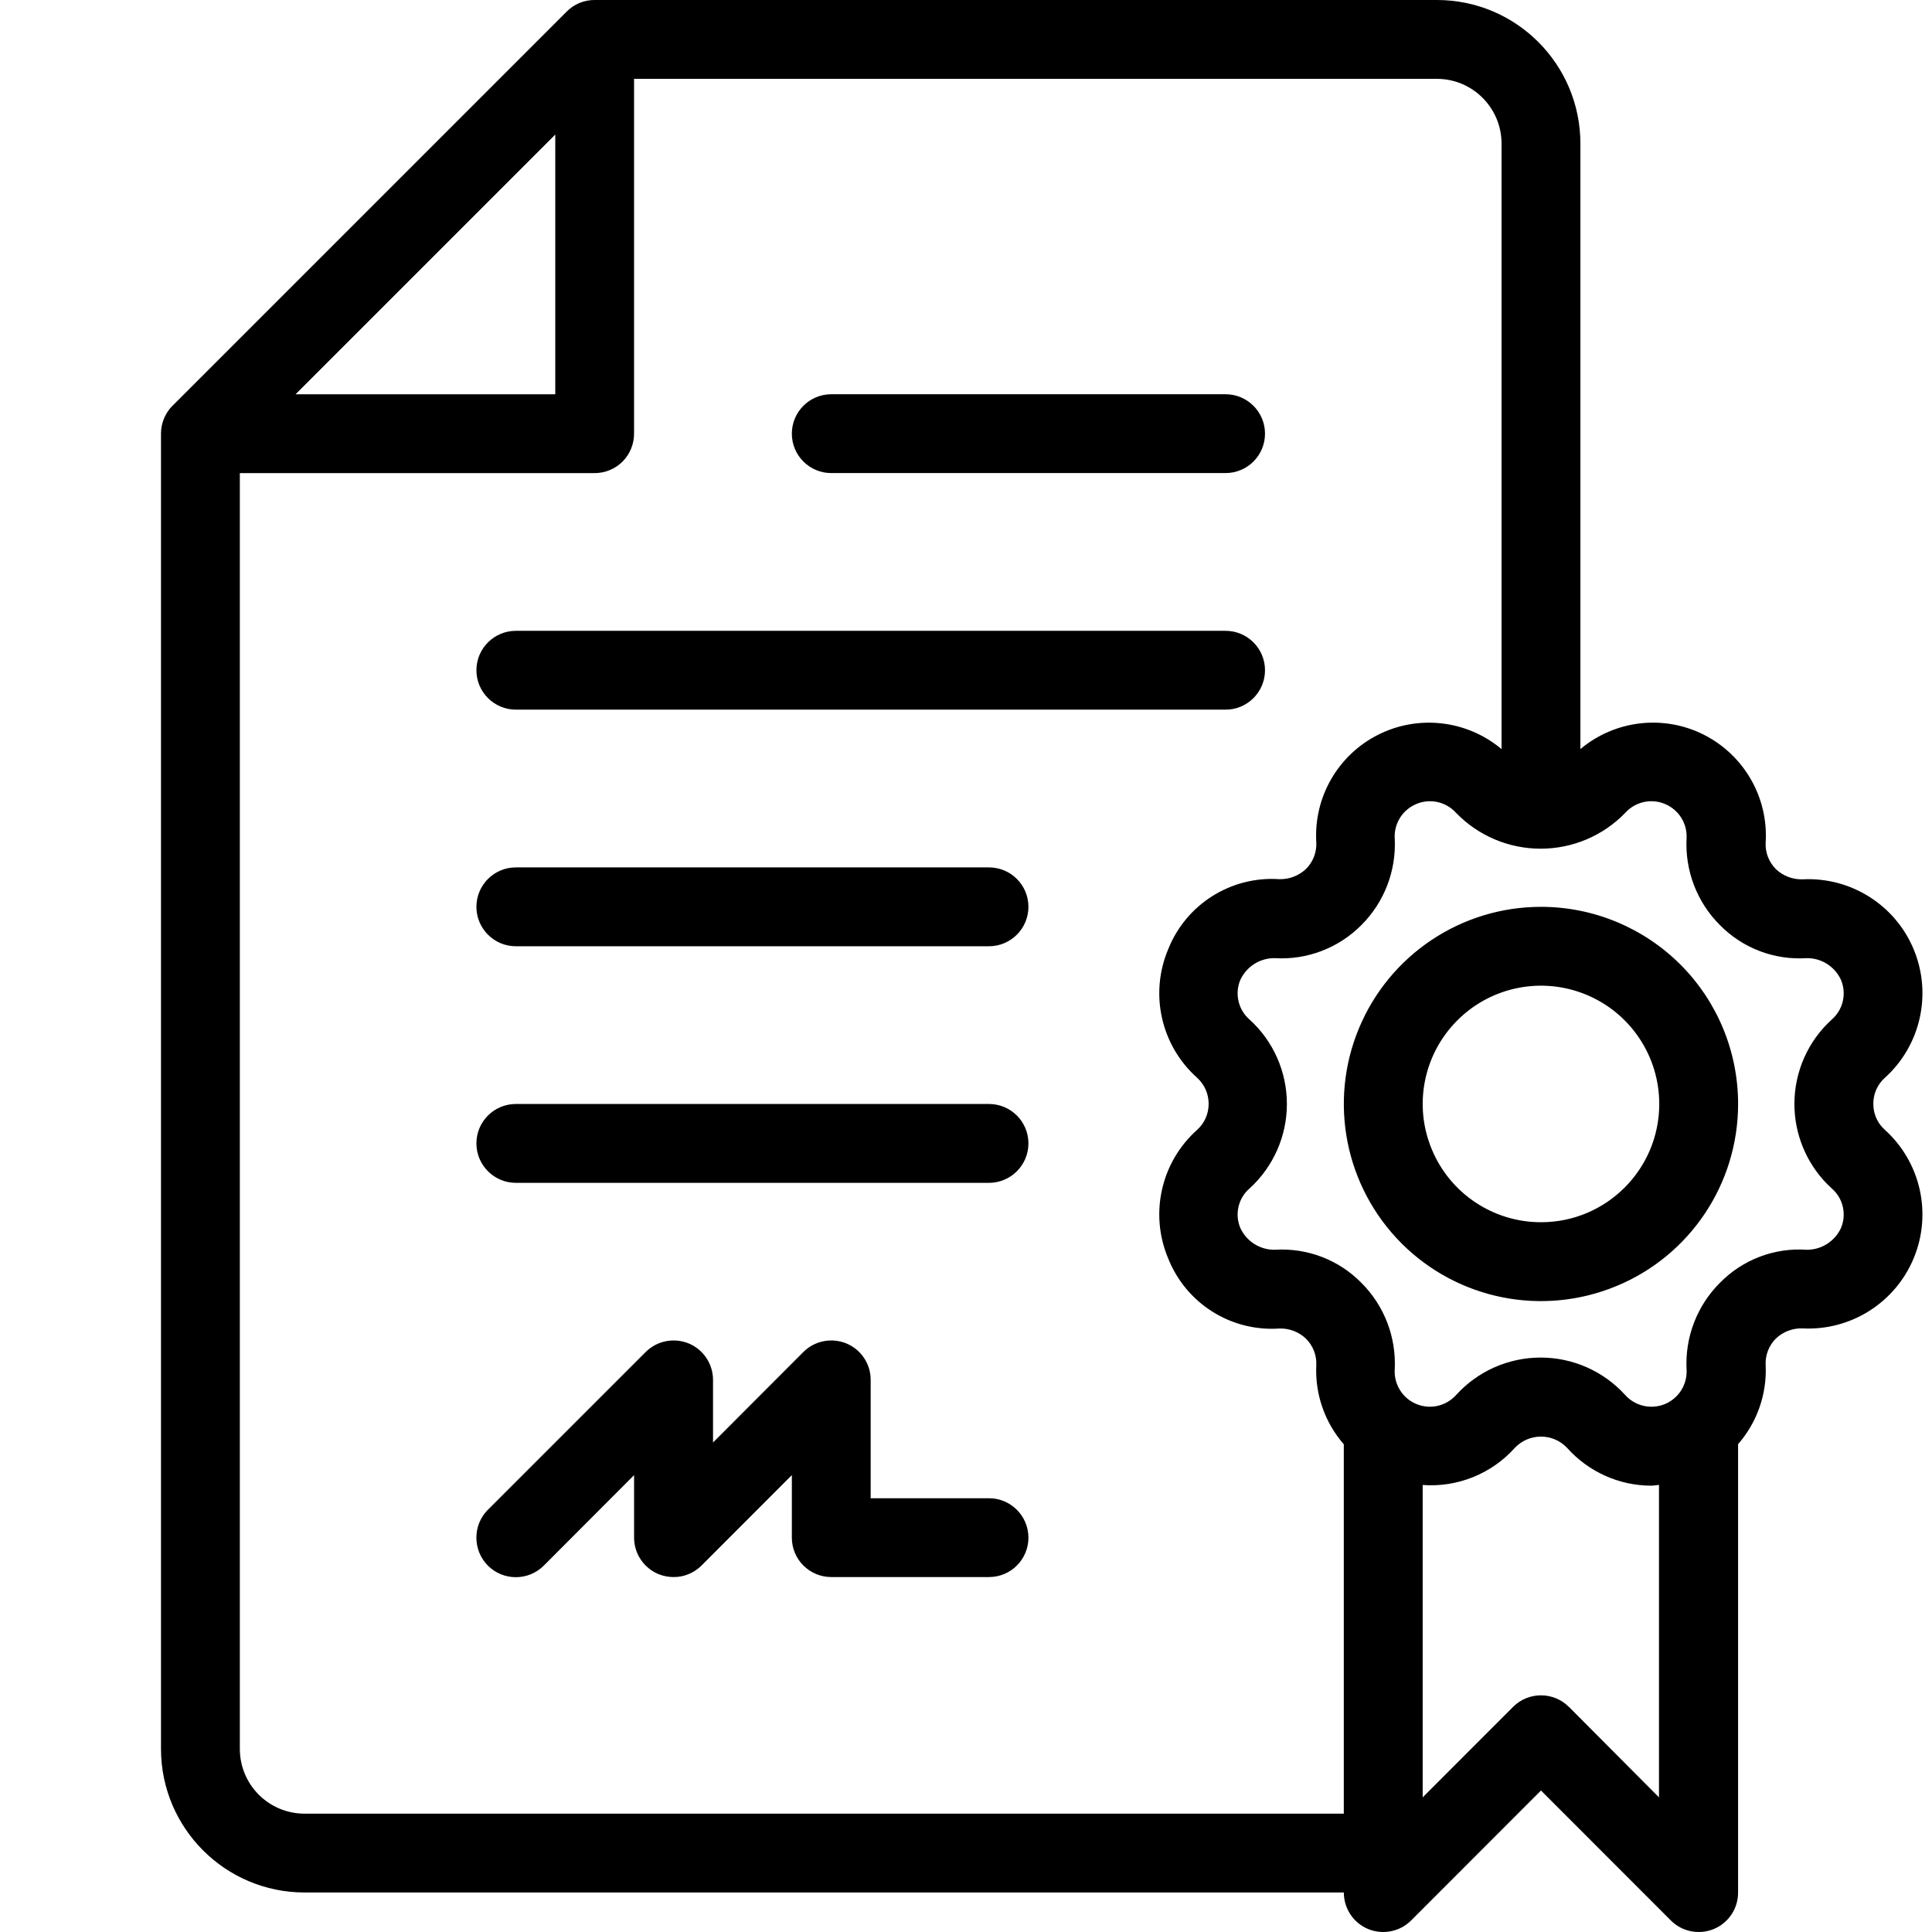 <?xml version="1.0" encoding="UTF-8"?>
<svg width="64px" height="64px" viewBox="0 0 64 64" version="1.1" xmlns="http://www.w3.org/2000/svg" xmlns:xlink="http://www.w3.org/1999/xlink">
    <title>icone/verification</title>
    <g id="icone/verification" stroke="none" stroke-width="1" fill="none" fill-rule="evenodd">
        <rect id="Rectangle" x="0" y="0" width="64" height="64"></rect>
        <path d="M47.599,4.24428106e-05 C50.225,4.24428106e-05 52.35,2.129 52.353,4.754 L52.353,4.754 L52.353,24.814 C53.496,23.854 55.105,23.666 56.439,24.337 C57.773,25.012 58.582,26.414 58.49,27.906 C58.47,28.234 58.596,28.557 58.827,28.789 C59.065,29.017 59.385,29.137 59.71,29.129 C61.307,29.046 62.785,29.977 63.396,31.454 C64.007,32.931 63.625,34.634 62.436,35.706 C62.19,35.926 62.053,36.24 62.056,36.571 L62.056,36.571 L62.064,36.709 C62.097,36.983 62.228,37.239 62.436,37.425 C63.624,38.496 64.007,40.199 63.396,41.676 C62.784,43.153 61.307,44.088 59.71,44.005 C59.384,43.993 59.064,44.116 58.827,44.342 C58.596,44.576 58.47,44.896 58.49,45.228 C58.533,46.182 58.207,47.119 57.576,47.839 L57.576,47.839 L57.576,62.691 C57.579,63.222 57.259,63.699 56.77,63.902 C56.281,64.102 55.719,63.991 55.347,63.616 L55.347,63.616 L51.047,59.313 L46.747,63.616 C46.373,63.991 45.81,64.102 45.322,63.902 C44.833,63.699 44.516,63.222 44.516,62.691 L44.516,62.691 L10.091,62.691 C7.465,62.691 5.336,60.562 5.333,57.936 L5.333,57.936 L5.333,14.365 C5.331,14.02 5.471,13.685 5.713,13.44 L5.713,13.44 L5.716,13.44 L18.776,0.38 C19.022,0.134 19.353,-0.003 19.699,4.24428106e-05 L19.699,4.24428106e-05 Z M47.598,2.612 L21.004,2.612 L21.004,14.366 C21.004,14.712 20.867,15.046 20.624,15.289 C20.379,15.535 20.047,15.672 19.699,15.672 L19.699,15.672 L7.945,15.672 L7.945,57.937 C7.948,59.123 8.905,60.08 10.09,60.08 L10.09,60.08 L44.515,60.08 L44.515,47.844 C43.887,47.124 43.558,46.186 43.604,45.229 C43.621,44.901 43.498,44.581 43.264,44.347 C43.027,44.121 42.71,43.998 42.381,44.009 C40.776,44.118 39.287,43.178 38.695,41.681 C38.075,40.204 38.461,38.495 39.655,37.429 C39.901,37.209 40.038,36.895 40.038,36.567 C40.038,36.238 39.901,35.924 39.655,35.701 C38.461,34.635 38.075,32.927 38.695,31.452 C39.287,29.955 40.778,29.015 42.381,29.124 C42.71,29.132 43.027,29.009 43.264,28.784 C43.498,28.552 43.621,28.229 43.604,27.901 C43.515,26.409 44.321,25.009 45.655,24.338 C46.99,23.667 48.595,23.855 49.741,24.815 L49.741,24.815 L49.741,4.755 C49.738,3.572 48.781,2.612 47.598,2.612 L47.598,2.612 Z M51.048,47.589 C50.719,47.589 50.408,47.723 50.182,47.961 C49.41,48.821 48.282,49.278 47.128,49.192 L47.128,49.192 L47.128,59.54 L50.122,56.543 C50.368,56.297 50.699,56.16 51.048,56.16 C51.393,56.16 51.728,56.297 51.97,56.543 L51.97,56.543 L51.973,56.543 L54.956,59.54 L54.956,49.189 C54.876,49.195 54.788,49.215 54.696,49.215 C53.63,49.212 52.619,48.755 51.91,47.961 C51.685,47.723 51.373,47.589 51.048,47.589 Z M26.611,44.788 C26.985,44.414 27.548,44.303 28.037,44.503 C28.525,44.705 28.845,45.182 28.842,45.714 L28.842,45.714 L28.842,49.631 L32.762,49.631 C33.482,49.631 34.068,50.217 34.068,50.937 C34.068,51.66 33.482,52.242 32.762,52.242 L32.762,52.242 L27.537,52.242 C27.191,52.242 26.86,52.105 26.614,51.86 C26.368,51.617 26.231,51.282 26.231,50.937 L26.231,50.937 L26.231,48.865 L23.237,51.862 C22.991,52.105 22.66,52.245 22.314,52.242 C22.142,52.242 21.971,52.208 21.814,52.145 C21.325,51.942 21.005,51.465 21.005,50.937 L21.005,50.937 L21.005,48.865 L18.014,51.863 C17.502,52.374 16.674,52.374 16.162,51.863 C15.654,51.351 15.654,50.523 16.162,50.011 L16.162,50.011 L16.162,50.014 L21.388,44.788 C21.762,44.414 22.325,44.303 22.814,44.503 C23.302,44.705 23.62,45.183 23.62,45.714 L23.62,45.714 L23.62,47.785 Z M48.233,26.926 C47.902,26.56 47.376,26.44 46.922,26.632 C46.465,26.82 46.176,27.274 46.202,27.766 C46.259,28.837 45.859,29.883 45.102,30.64 C44.348,31.403 43.299,31.806 42.228,31.74 C41.739,31.734 41.293,32.017 41.088,32.46 C40.896,32.914 41.016,33.443 41.388,33.769 C42.179,34.483 42.63,35.503 42.63,36.571 C42.63,37.637 42.179,38.657 41.388,39.374 C41.016,39.697 40.896,40.226 41.088,40.68 C41.293,41.123 41.739,41.406 42.228,41.4 C43.299,41.331 44.35,41.731 45.102,42.5 C45.859,43.257 46.259,44.303 46.202,45.374 C46.176,45.866 46.465,46.323 46.922,46.511 C47.376,46.7 47.902,46.58 48.233,46.214 C48.95,45.423 49.968,44.971 51.036,44.971 C52.105,44.971 53.122,45.423 53.839,46.214 C54.17,46.58 54.696,46.7 55.153,46.511 C55.607,46.323 55.896,45.866 55.87,45.374 C55.813,44.303 56.213,43.257 56.97,42.5 C57.722,41.729 58.773,41.326 59.845,41.4 C60.333,41.406 60.779,41.123 60.985,40.68 C61.176,40.226 61.056,39.697 60.685,39.374 L60.685,39.374 L60.52,39.216 C59.831,38.511 59.442,37.561 59.442,36.571 C59.442,35.503 59.893,34.483 60.685,33.769 C61.056,33.443 61.176,32.914 60.985,32.46 C60.782,32.017 60.333,31.731 59.845,31.74 C58.773,31.809 57.725,31.409 56.97,30.64 C56.213,29.883 55.813,28.837 55.87,27.766 C55.896,27.274 55.607,26.82 55.153,26.632 C54.696,26.44 54.17,26.56 53.839,26.926 C53.105,27.686 52.093,28.114 51.036,28.114 C49.979,28.114 48.968,27.686 48.233,26.926 Z M51.048,30.04 C52.779,30.04 54.439,30.728 55.665,31.951 C56.891,33.177 57.577,34.837 57.577,36.571 C57.577,39.211 55.988,41.594 53.545,42.603 C51.105,43.614 48.297,43.057 46.428,41.188 C44.562,39.32 44.002,36.511 45.014,34.071 C46.025,31.631 48.405,30.04 51.048,30.04 Z M52.548,32.951 C51.082,32.343 49.397,32.68 48.277,33.8 C47.157,34.92 46.819,36.605 47.428,38.068 C48.034,39.534 49.462,40.488 51.048,40.488 C53.211,40.488 54.965,38.734 54.965,36.571 C54.965,34.985 54.011,33.557 52.548,32.951 Z M32.762,36.571 C33.482,36.571 34.068,37.154 34.068,37.877 C34.068,38.597 33.482,39.183 32.762,39.183 L32.762,39.183 L17.088,39.183 C16.368,39.183 15.782,38.597 15.782,37.877 C15.782,37.154 16.368,36.571 17.088,36.571 L17.088,36.571 Z M32.762,28.734 C33.482,28.734 34.068,29.317 34.068,30.04 C34.068,30.76 33.482,31.346 32.762,31.346 L32.762,31.346 L17.088,31.346 C16.368,31.346 15.782,30.76 15.782,30.04 C15.782,29.317 16.368,28.734 17.088,28.734 L17.088,28.734 Z M40.6,20.897 C41.32,20.897 41.905,21.482 41.905,22.202 C41.905,22.923 41.32,23.508 40.6,23.508 L40.6,23.508 L17.088,23.508 C16.368,23.508 15.782,22.923 15.782,22.202 C15.782,21.482 16.368,20.897 17.088,20.897 L17.088,20.897 Z M40.599,13.06 C41.319,13.06 41.905,13.645 41.905,14.365 C41.905,15.088 41.319,15.671 40.599,15.671 L40.599,15.671 L27.536,15.671 C26.816,15.671 26.231,15.088 26.231,14.365 C26.231,13.645 26.816,13.06 27.536,13.06 L27.536,13.06 Z M18.394,4.458 L9.791,13.061 L18.394,13.061 L18.394,4.458 Z" id="Shape" fill="#000000" fill-rule="nonzero"></path>
    </g>
</svg>